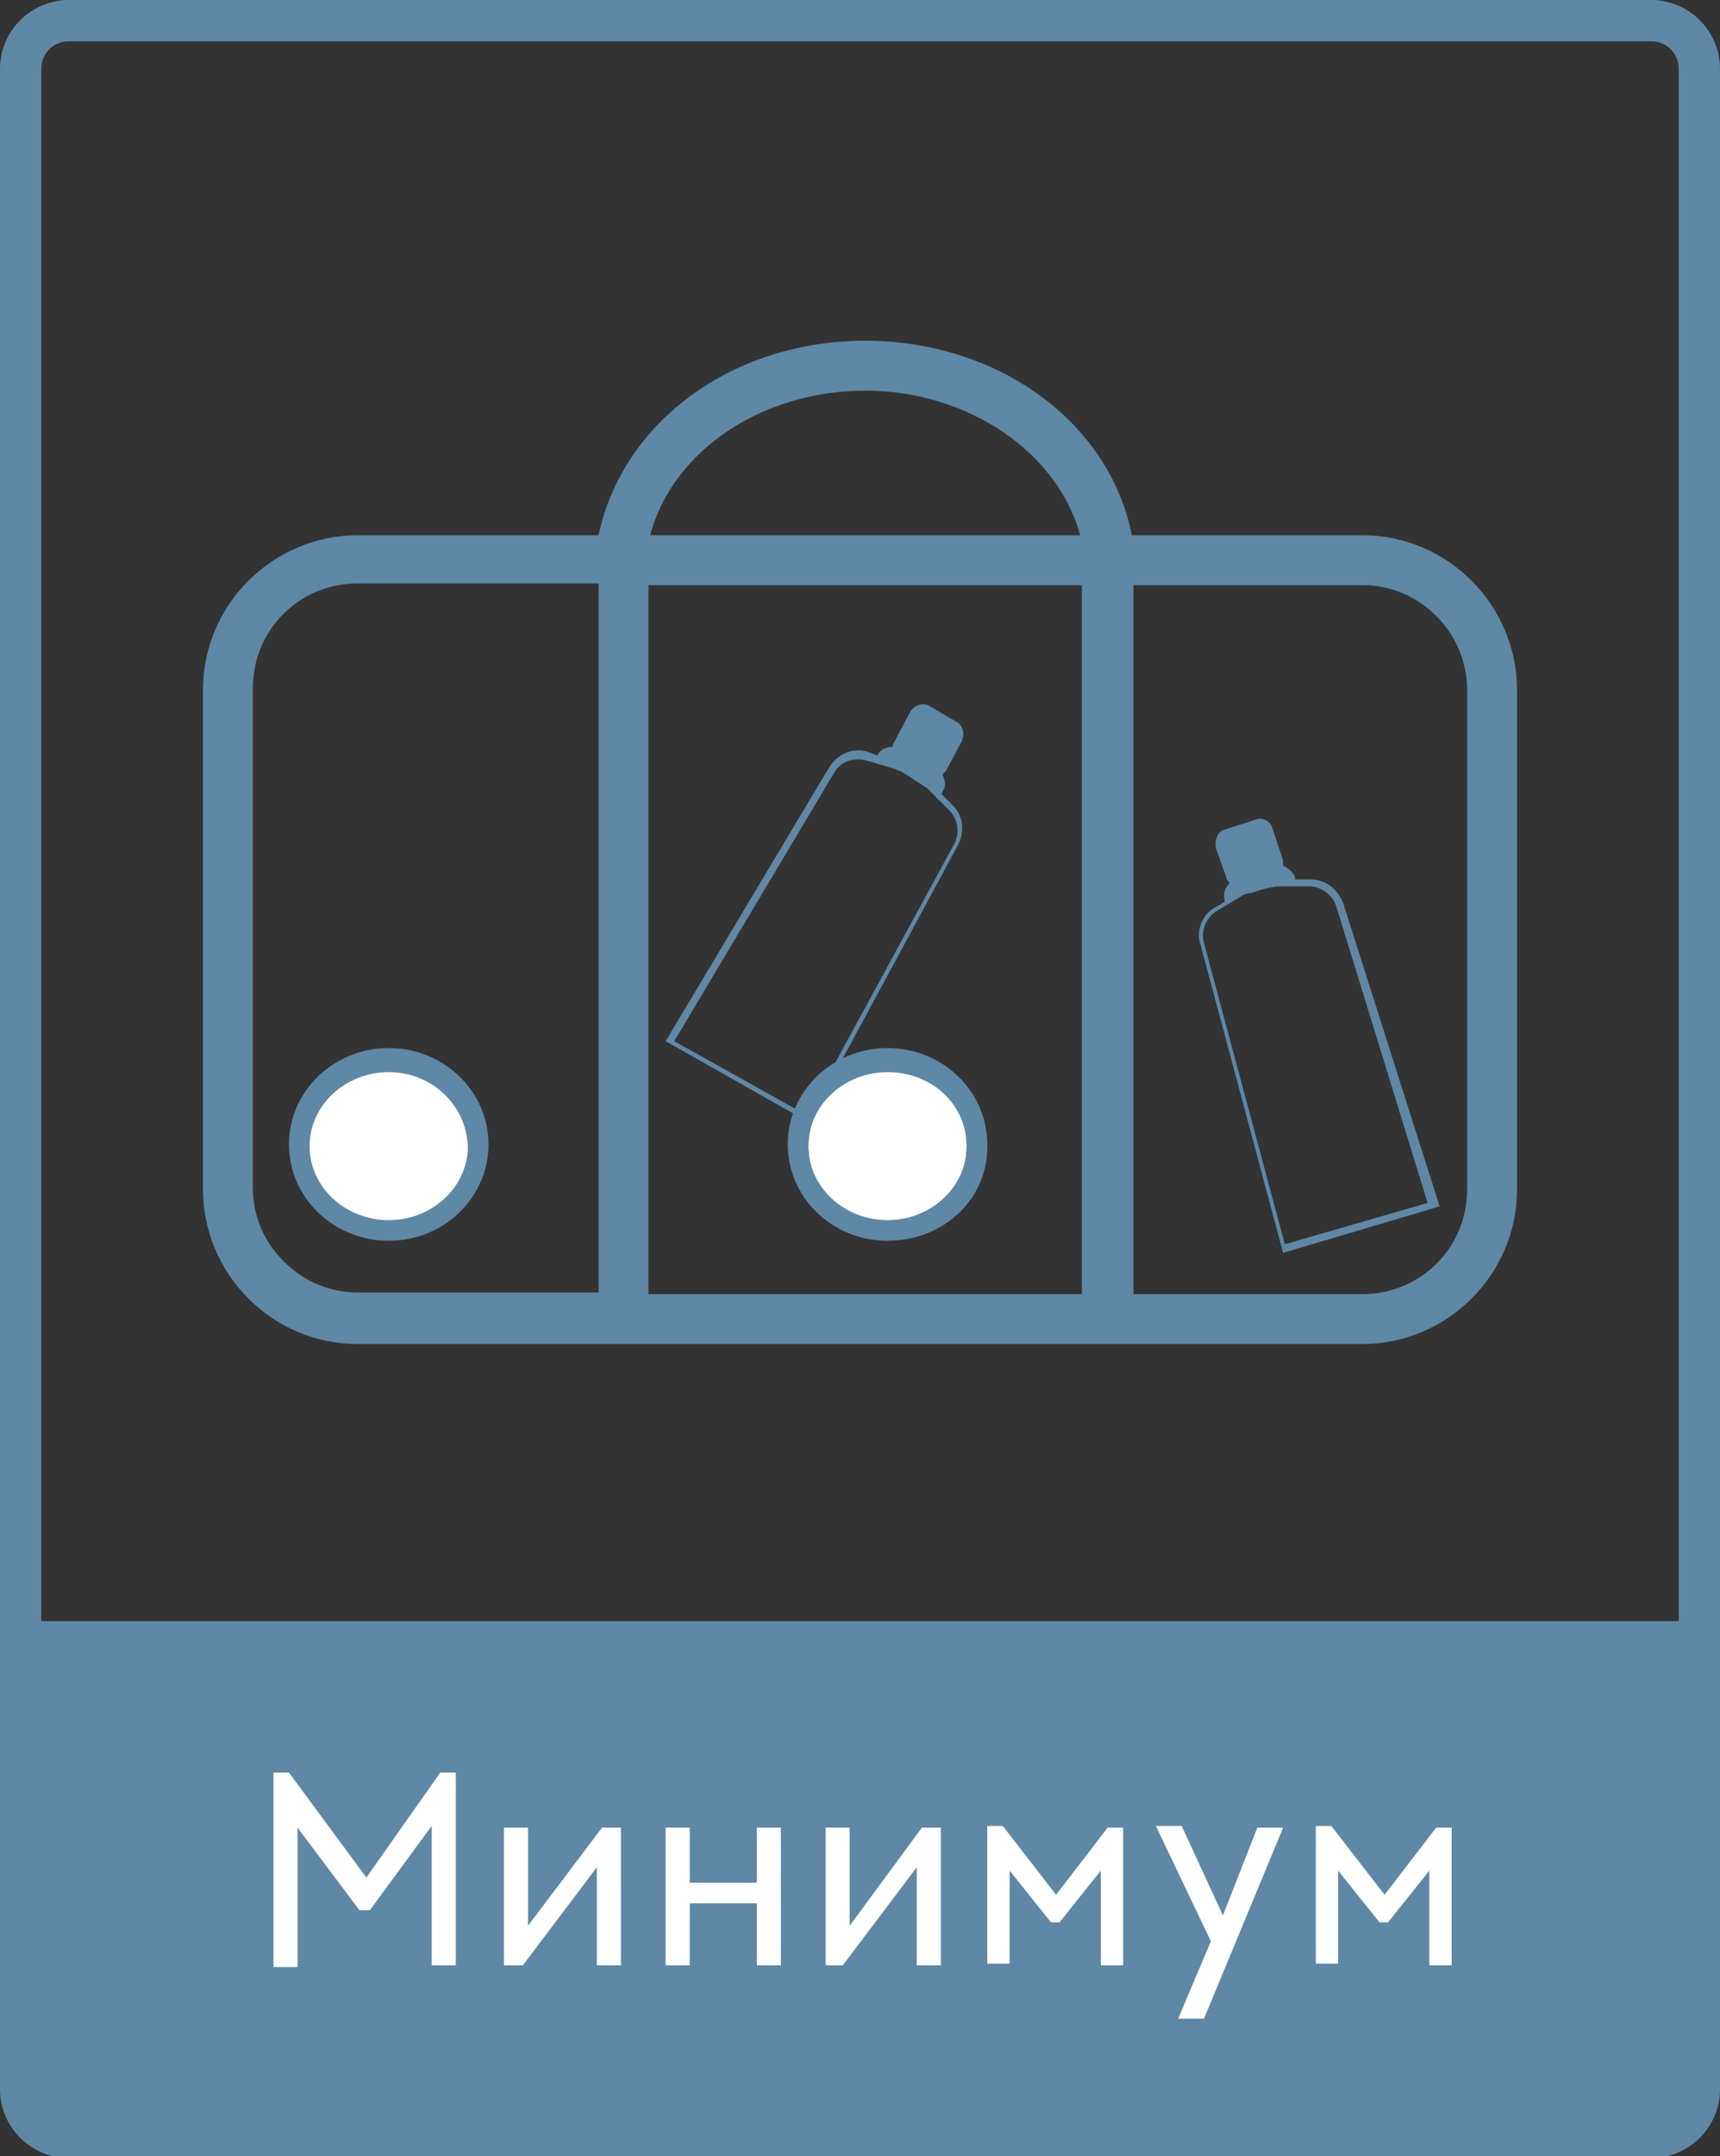 <?xml version="1.0" encoding="utf-8"?>
<!-- Generator: Adobe Illustrator 25.2.1, SVG Export Plug-In . SVG Version: 6.00 Build 0)  -->
<svg version="1.1" id="Слой_1" xmlns="http://www.w3.org/2000/svg" xmlns:xlink="http://www.w3.org/1999/xlink" x="0px" y="0px"
	 viewBox="0 0 100 125.3" style="enable-background:new 0 0 100 125.3;" xml:space="preserve">
<rect x="0" y="0" width="100" height="125.3" fill="#333333" stroke="none"/>
<style type="text/css">
	.st0{fill:#5E88A5;}
	.st1{fill:#FFFFFF;}
</style>
<g>
	<g>
		<path class="st0" d="M96,0H4C1.8,0,0,1.8,0,4v90.2v27.2c0,2.2,1.8,4,4,4h92c2.2,0,4-1.8,4-4V94.2V4C100,1.8,98.2,0,96,0z
			 M2.4,94.2V4c0-0.9,0.7-1.6,1.6-1.6h92c0.9,0,1.6,0.7,1.6,1.6v90.2H2.4z"/>
	</g>
</g>
<path class="st0" d="M55.7,49.1c0.4-0.8,0.3-1.7-0.3-2.3l-0.7-0.7c0.1,0,0.1-0.1,0.2-0.3c0.1-0.3,0-0.5-0.1-0.8
	c0.1-0.1,0.1-0.1,0.2-0.2l0.9-1.7c0.2-0.4,0.1-0.9-0.2-1.1L54,41c-0.4-0.2-0.9,0-1.1,0.4L52,43.1c-0.1,0.1-0.1,0.2-0.1,0.3
	c-0.7,0-0.9,0.5-0.9,0.5v0l-0.5-0.2c-0.9-0.3-1.8,0.1-2.3,0.9l-9.5,15.9l8.3,4.7L55.7,49.1z M39.2,60.5l9.3-15.6
	c0.4-0.7,1.2-0.9,1.9-0.7l1.7,0.5c0.1,0.1,0.3,0.1,0.4,0.2c0.5,0.3,0.8,0.5,1.4,0.9l1.3,1.3c0.5,0.5,0.6,1.3,0.3,1.9l-8.6,15.8
	L39.2,60.5z"/>
<path class="st1" d="M27.8,66.5c0,2.7-2.3,4.9-5.2,4.9s-5.2-2.2-5.2-4.9c0-2.7,2.3-4.9,5.2-4.9C25.4,61.6,27.8,63.8,27.8,66.5"/>
<path class="st0" d="M22.6,72.1c-3.2,0-5.8-2.5-5.8-5.6s2.6-5.6,5.8-5.6s5.8,2.5,5.8,5.6C28.4,69.6,25.8,72.1,22.6,72.1z M22.6,62.3
	c-2.5,0-4.6,1.9-4.6,4.3s2.1,4.3,4.6,4.3s4.6-1.9,4.6-4.3C27.1,64.2,25.1,62.3,22.6,62.3z"/>
<path class="st0" d="M78.1,52.5c-0.3-0.8-1-1.4-1.9-1.4h-0.9c0-0.1,0-0.2-0.1-0.3c-0.1-0.2-0.4-0.4-0.6-0.5c0-0.1,0-0.2,0-0.3
	L74,48.2c-0.1-0.5-0.6-0.7-0.9-0.6l-1.9,0.6c-0.4,0.1-0.6,0.6-0.5,1.1l0.6,1.7c0,0.1,0.1,0.2,0.2,0.3c-0.5,0.5-0.3,1-0.3,1v0.1
	l-0.5,0.3c-0.8,0.4-1.2,1.4-0.9,2.2l4.8,17.9l9.1-2.7L78.1,52.5z M74.7,72.3L70,54.8c-0.2-0.7,0.1-1.5,0.8-1.9l1.5-0.9
	c0.2-0.1,0.3-0.1,0.4-0.1c0.6-0.2,0.9-0.3,1.6-0.4h1.8c0.7,0,1.4,0.5,1.6,1.2L83,69.9L74.7,72.3z"/>
<circle class="st1" cx="51.6" cy="66.6" r="4.6"/>
<path class="st0" d="M51.6,72.1c-3.2,0-5.8-2.5-5.8-5.6s2.6-5.6,5.8-5.6s5.8,2.5,5.8,5.6C57.5,69.6,54.9,72.1,51.6,72.1z M51.6,62.3
	c-2.5,0-4.6,1.9-4.6,4.3s2.1,4.3,4.6,4.3s4.6-1.9,4.6-4.3C56.2,64.2,54.2,62.3,51.6,62.3z"/>
<path class="st0" d="M79.2,31.1H65.8c-1.3-6.6-7.8-11.3-15.5-11.3s-14.1,4.7-15.5,11.3h-14c-4.9,0-9,4-9,9v29c0,4.9,4,9,9,9h58.4
	c4.9,0,9-4,9-9v-29C88.2,35.2,84.2,31.1,79.2,31.1z M85.3,40.1v29c0,3.4-2.7,6.1-6.1,6.1H65.9V34h13.3C82.6,34,85.3,36.8,85.3,40.1z
	 M62.8,31.1h-25c1.3-4.9,6.5-8.4,12.5-8.4S61.5,26.3,62.8,31.1z M62.9,34v41.2H37.7V34H62.9z M34.8,34v41.1h-14l0,0
	c-1.6,0-3.1-0.6-4.3-1.8c-1.2-1.2-1.8-2.7-1.8-4.3V40c0-3.4,2.7-6.1,6.1-6.1h14V34z"/>
<g>
	<path class="st1" d="M25.6,103h0.9v11.2h-1.4v-8.1l-3.6,4.9h-0.6l-3.6-4.8v8.1h-1.4V103h0.9l4.5,6.1L25.6,103z"/>
	<path class="st1" d="M35,106.2h1.1v8h-1.4v-5.7l-4.3,5.7h-1.1v-8h1.4v5.7L35,106.2z"/>
	<path class="st1" d="M44,106.2h1.4v8H44v-3.6h-3.9v3.6h-1.4v-8h1.4v3.2H44V106.2z"/>
	<path class="st1" d="M53.6,106.2h1.1v8h-1.4v-5.7l-4.3,5.7H48v-8h1.4v5.7L53.6,106.2z"/>
	<path class="st1" d="M64.4,106.2h0.9v8H64v-5.5l-2.4,3h-0.5l-2.4-3v5.4h-1.3v-8h0.9l3.1,4L64.4,106.2z"/>
	<path class="st1" d="M73.1,106.2h1.5L70,117.3h-1.5l1.9-4.5l-3.2-6.7h1.5l2.4,5.2L73.1,106.2z"/>
	<path class="st1" d="M83.5,106.2h0.9v8h-1.3v-5.5l-2.4,3h-0.5l-2.4-3v5.4h-1.3v-8h0.9l3.1,4L83.5,106.2z"/>
</g>
</svg>
